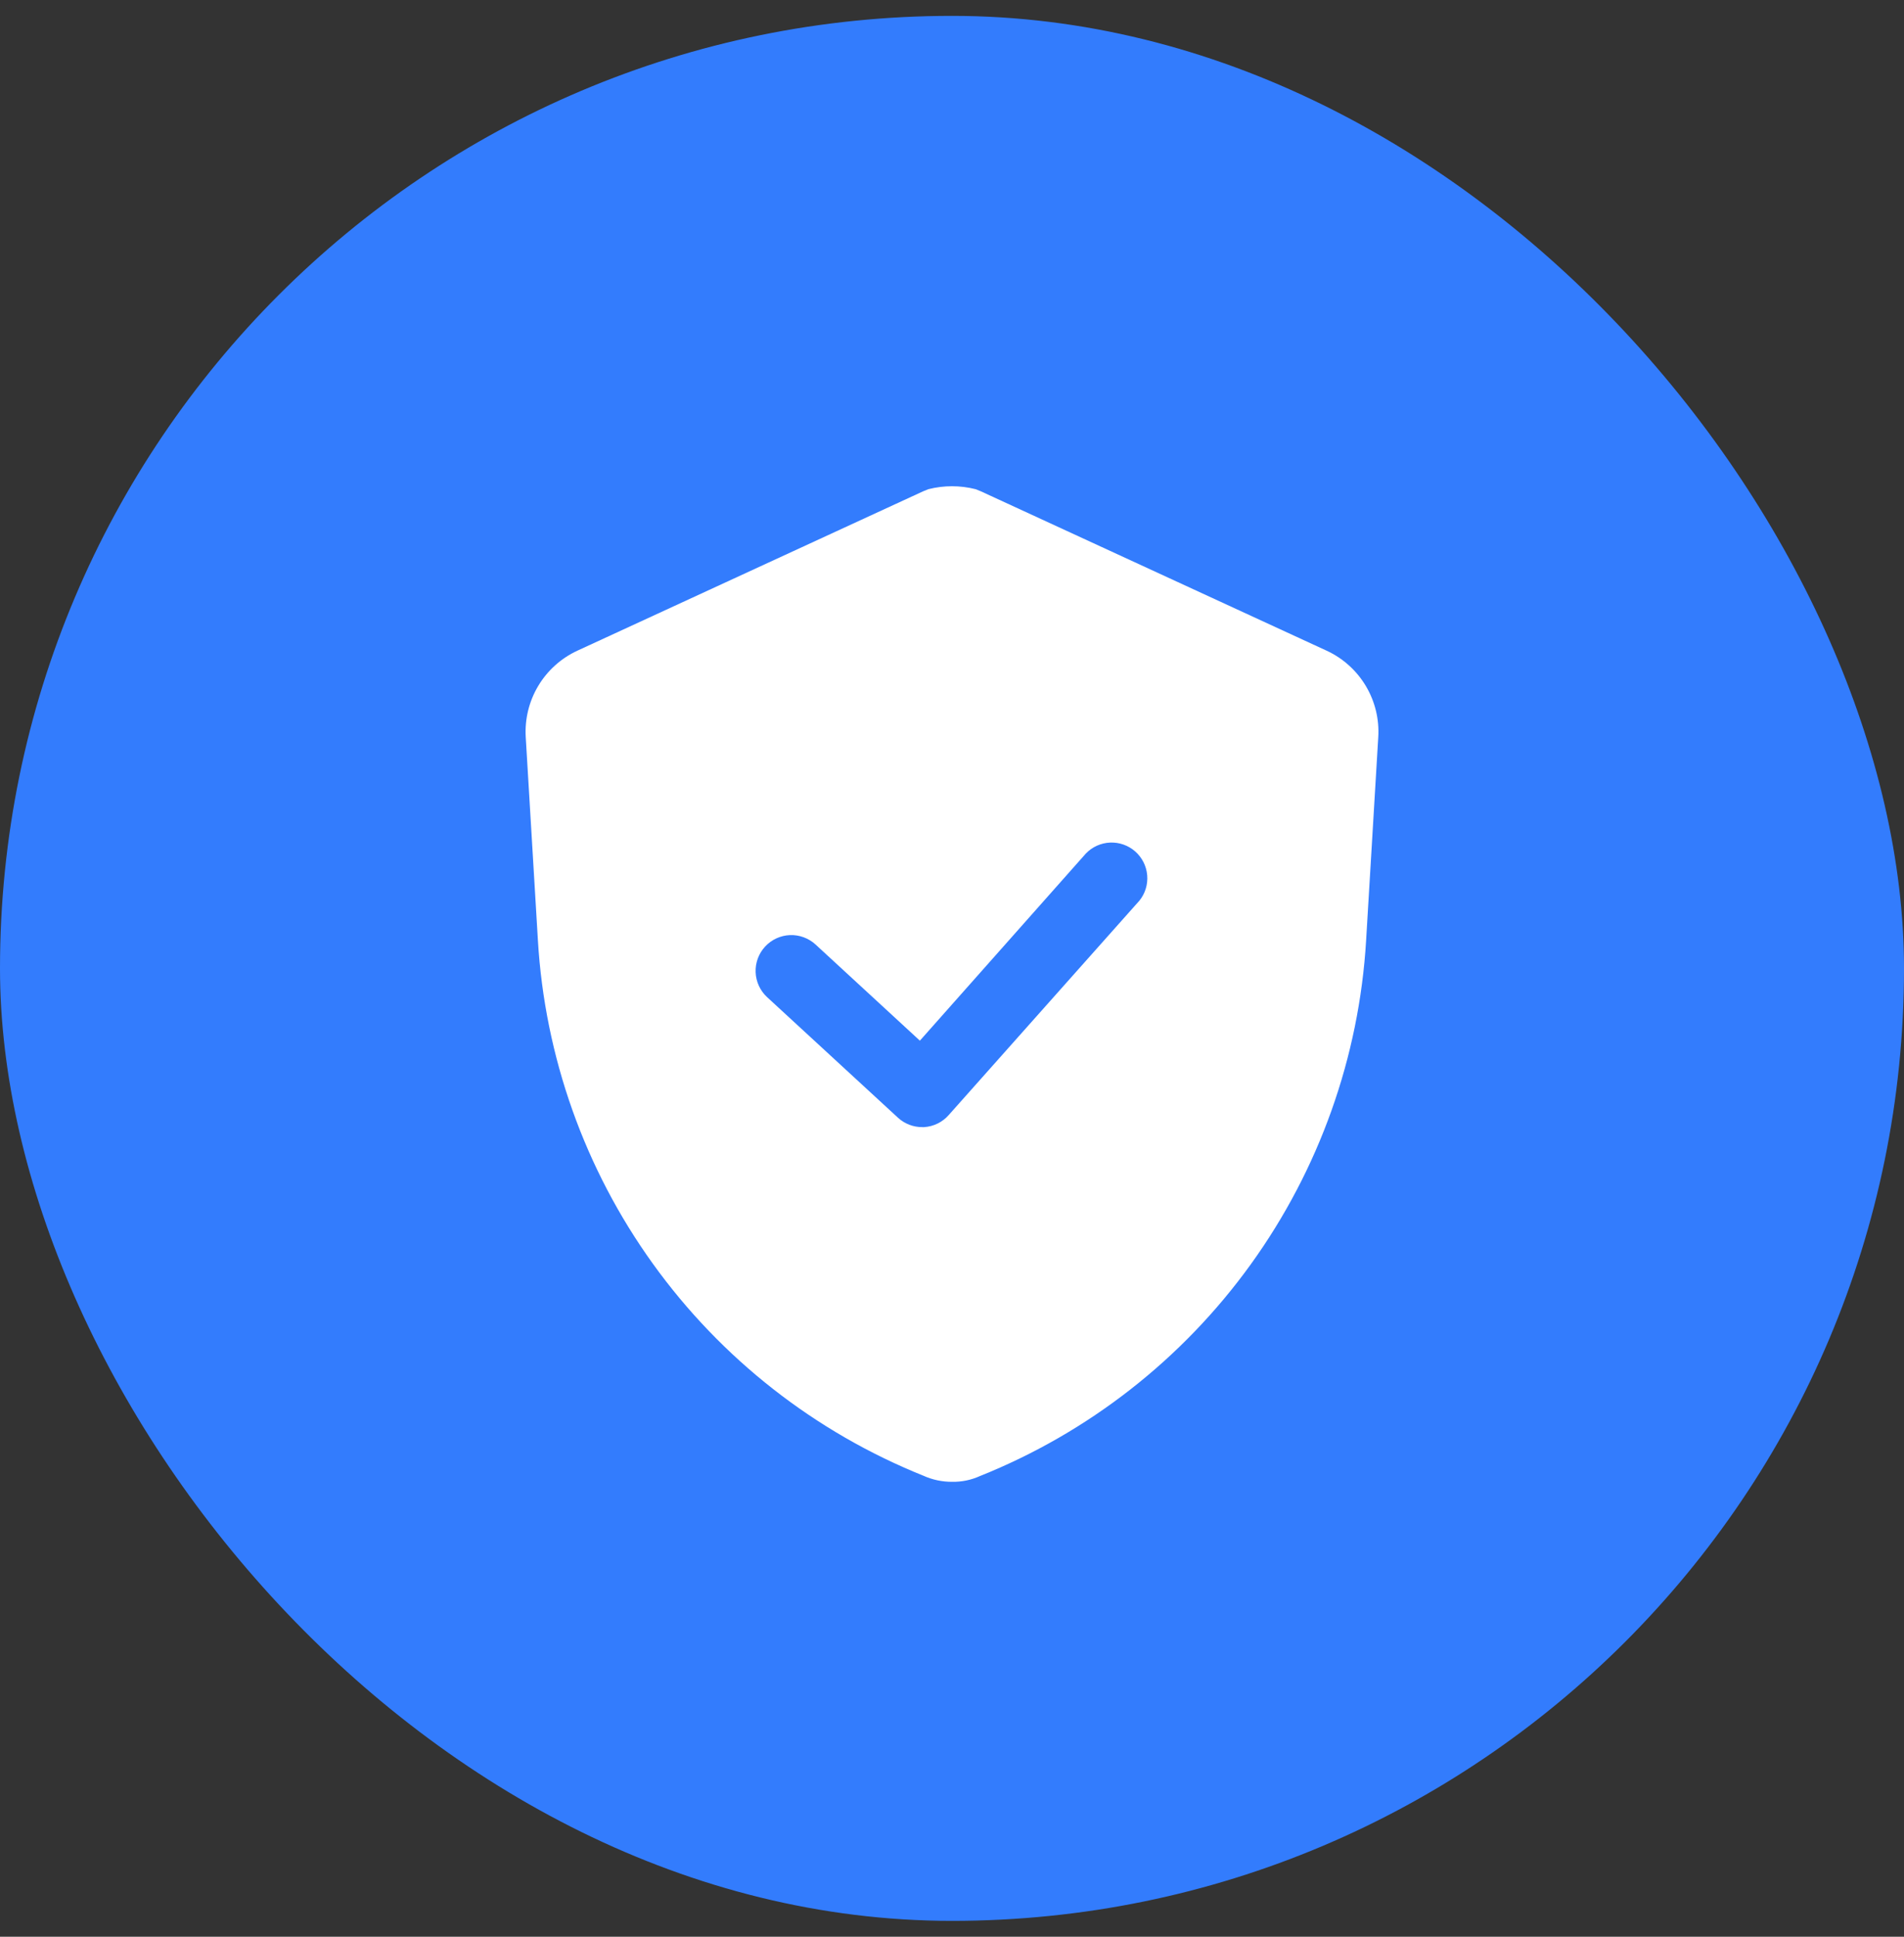 <svg xmlns="http://www.w3.org/2000/svg" fill="none" viewBox="0 0 60 61" height="61" width="60">
<rect x="0" y="0" width="60" height="61" fill="#333333" stroke="none"/>
<rect fill="#337CFD" rx="30" height="60" width="60" y="0.5"></rect>
<path fill="white" d="M41.801 20.492L30.911 15.475L30.742 15.407C30.255 15.284 29.745 15.284 29.258 15.407L29.089 15.475L18.199 20.492C17.684 20.729 17.253 21.116 16.962 21.602C16.671 22.087 16.534 22.649 16.567 23.215L16.95 29.605C17.167 33.28 18.424 36.818 20.576 39.806C22.727 42.794 25.683 45.108 29.1 46.48C29.386 46.609 29.697 46.674 30.011 46.671C30.31 46.676 30.606 46.614 30.878 46.491C34.298 45.123 37.259 42.81 39.415 39.822C41.57 36.834 42.831 33.294 43.05 29.616L43.432 23.226C43.469 22.659 43.332 22.094 43.041 21.606C42.75 21.118 42.318 20.73 41.801 20.492ZM35.906 28.367L29.899 35.117C29.801 35.229 29.682 35.321 29.549 35.386C29.416 35.452 29.271 35.49 29.122 35.5H29.066C28.784 35.502 28.51 35.398 28.301 35.207L24.172 31.405C23.953 31.202 23.823 30.92 23.812 30.622C23.8 30.323 23.908 30.032 24.111 29.813C24.314 29.594 24.595 29.464 24.894 29.452C25.192 29.441 25.483 29.548 25.703 29.751L28.988 32.777L34.219 26.882C34.42 26.673 34.693 26.55 34.983 26.538C35.273 26.526 35.556 26.626 35.773 26.817C35.991 27.009 36.126 27.277 36.151 27.566C36.176 27.854 36.088 28.142 35.906 28.367Z"></path>
</svg>
